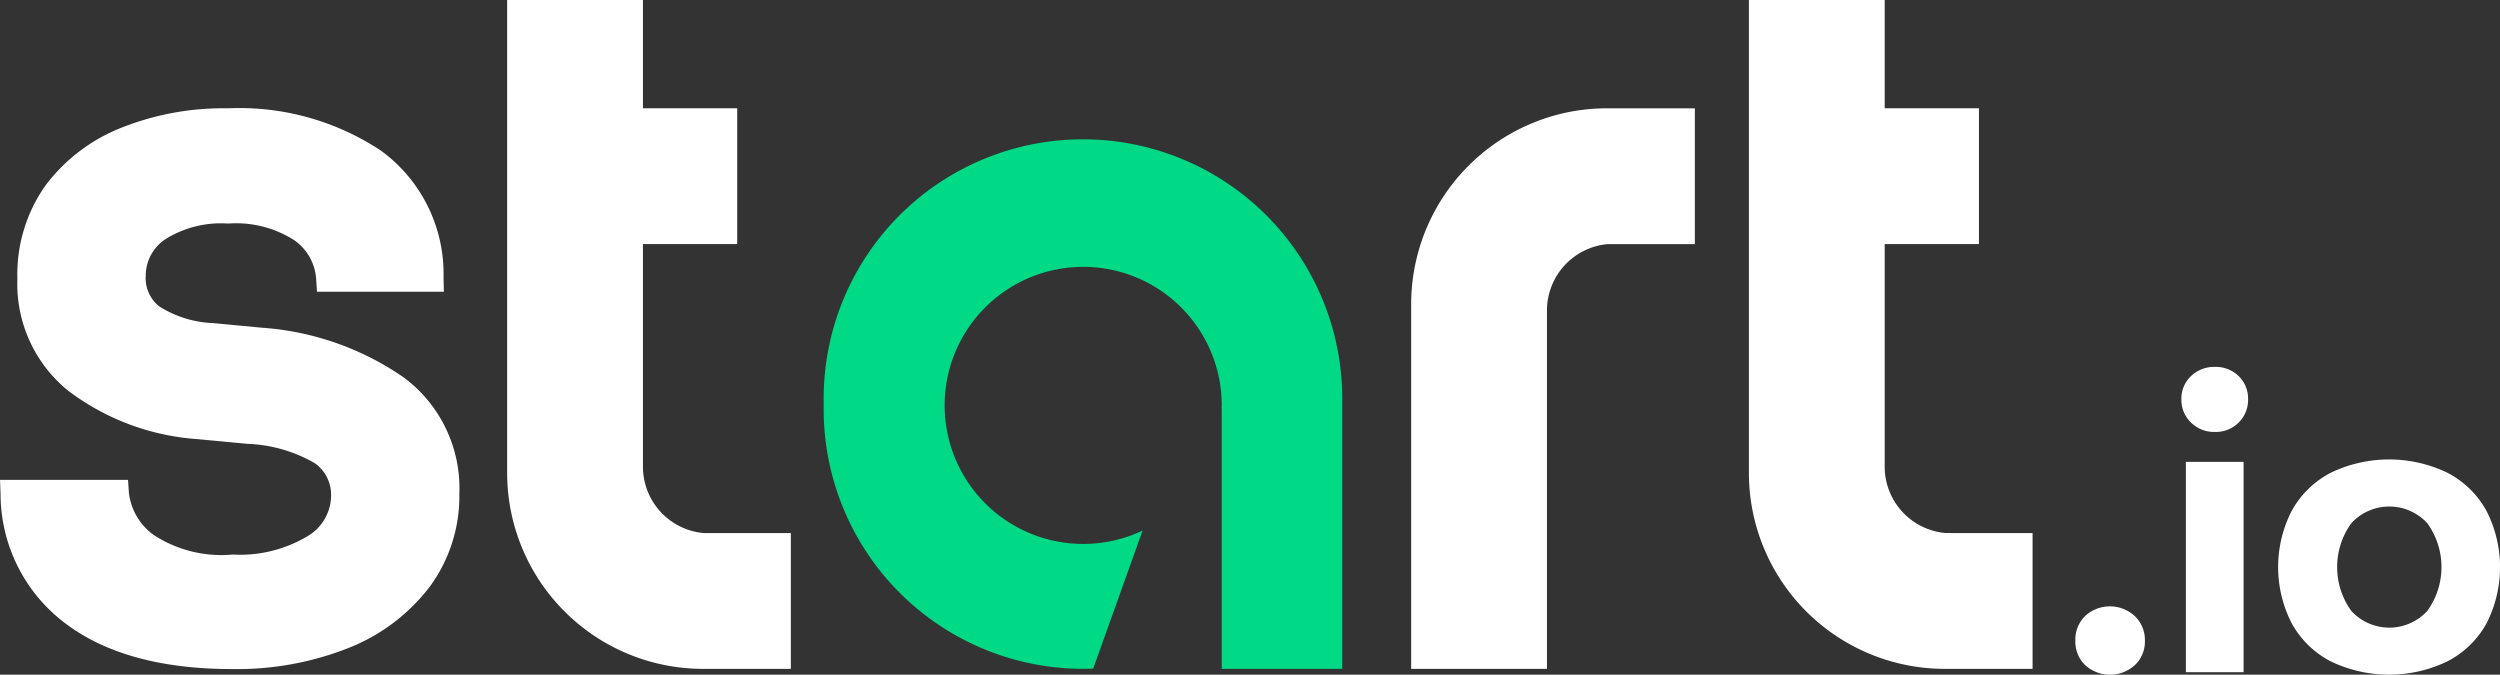 <svg xmlns="http://www.w3.org/2000/svg" width="122" height="32.925" viewBox="0 0 122 32.925"><rect x="0" y="0" width="122" height="32.925" fill="#333333" stroke="none"/><defs><style>.a{fill:#fff;}.b{fill:#00d986;}</style></defs><g transform="translate(-1126.015 -748.45)"><path class="a" d="M1415.91,833.479a1.789,1.789,0,0,1,2.426.01,1.608,1.608,0,0,1,.489,1.2,1.575,1.575,0,0,1-.489,1.188,1.8,1.8,0,0,1-2.426,0,1.592,1.592,0,0,1-.479-1.188A1.619,1.619,0,0,1,1415.91,833.479Z" transform="translate(-188.139 -54.97)"></path><path class="a" d="M1433.014,800.067a1.514,1.514,0,0,1,.459,1.128,1.547,1.547,0,0,1-.459,1.138,1.571,1.571,0,0,1-1.158.459,1.6,1.6,0,0,1-1.168-.459,1.529,1.529,0,0,1-.469-1.138,1.5,1.5,0,0,1,.469-1.128,1.623,1.623,0,0,1,1.168-.449A1.59,1.59,0,0,1,1433.014,800.067Zm-2.576,4.186h2.816v10.264h-2.816Z" transform="translate(-197.752 -33.263)"></path><path class="a" d="M1446.288,822.378a4.57,4.57,0,0,1-1.9-1.847,6.011,6.011,0,0,1,0-5.512,4.573,4.573,0,0,1,1.9-1.847,6.566,6.566,0,0,1,5.691,0,4.577,4.577,0,0,1,1.9,1.847,6.03,6.03,0,0,1,0,5.521,4.59,4.59,0,0,1-1.9,1.837,6.562,6.562,0,0,1-5.691,0Zm4.713-2.466a3.656,3.656,0,0,0,0-4.273,2.515,2.515,0,0,0-3.714,0,3.659,3.659,0,0,0,0,4.273,2.515,2.515,0,0,0,3.714,0Z" transform="translate(-206.531 -41.652)"></path><path class="a" d="M1328.493,764.374a9.565,9.565,0,0,0-5.683,8.741v17.793h6.627V773.421a3.252,3.252,0,0,1,2.968-3.241l4.249,0v-6.627h-4.28A9.488,9.488,0,0,0,1328.493,764.374Z" transform="translate(-127.93 -9.817)"></path><path class="a" d="M1379.506,774.462a3.252,3.252,0,0,1-2.973-3.241v-10.86h4.6v-6.627h-4.6V748.45h-6.627v23.076a9.565,9.565,0,0,0,9.564,9.565h4.28v-6.627Z" transform="translate(-158.545)"></path><path class="a" d="M1203.367,771.221v-10.86h4.6v-6.627h-4.6V748.45h-6.627v23.076a9.565,9.565,0,0,0,9.564,9.565h4.28v-6.627l-4.245,0A3.252,3.252,0,0,1,1203.367,771.221Z" transform="translate(-45.976)"></path><path class="a" d="M1145.728,776.694a13.835,13.835,0,0,0-6.926-2.434l-2.4-.227a5.255,5.255,0,0,1-2.616-.815,1.748,1.748,0,0,1-.659-1.479,2.14,2.14,0,0,1,.94-1.787,5.106,5.106,0,0,1,3.081-.775,5.266,5.266,0,0,1,3.232.816,2.513,2.513,0,0,1,1.063,1.882l.041.628h6.192l-.017-.688a7.438,7.438,0,0,0-3.058-6.2,12.518,12.518,0,0,0-7.454-2.063,13.478,13.478,0,0,0-5.249.964,8.564,8.564,0,0,0-3.676,2.819,7.53,7.53,0,0,0-1.359,4.542,6.712,6.712,0,0,0,2.454,5.438,11.8,11.8,0,0,0,6.355,2.383l2.406.227a7.1,7.1,0,0,1,3.292.941,1.88,1.88,0,0,1,.8,1.625,2.312,2.312,0,0,1-1.167,1.953,6.386,6.386,0,0,1-3.628.884,6.025,6.025,0,0,1-3.89-.976,2.958,2.958,0,0,1-1.18-2.041l-.042-.627h-6.246l.026.7a7.9,7.9,0,0,0,3.157,6.3c1.949,1.481,4.684,2.233,8.129,2.233a14.786,14.786,0,0,0,5.7-1.031,9.247,9.247,0,0,0,3.948-2.975,7.446,7.446,0,0,0,1.454-4.547A6.731,6.731,0,0,0,1145.728,776.694Z" transform="translate(0 -9.817)"></path><path class="b" d="M1260.313,793.929V781.223h-.007c0-.053.007-.106.007-.16a6.761,6.761,0,1,0-3.862,6.116l-2.41,6.736c-.172.008-.337.012-.5.012a12.668,12.668,0,0,1-12.654-12.654v-.42a12.654,12.654,0,1,1,25.307,0v13.077Z" transform="translate(-74.677 -12.838)"></path></g></svg>